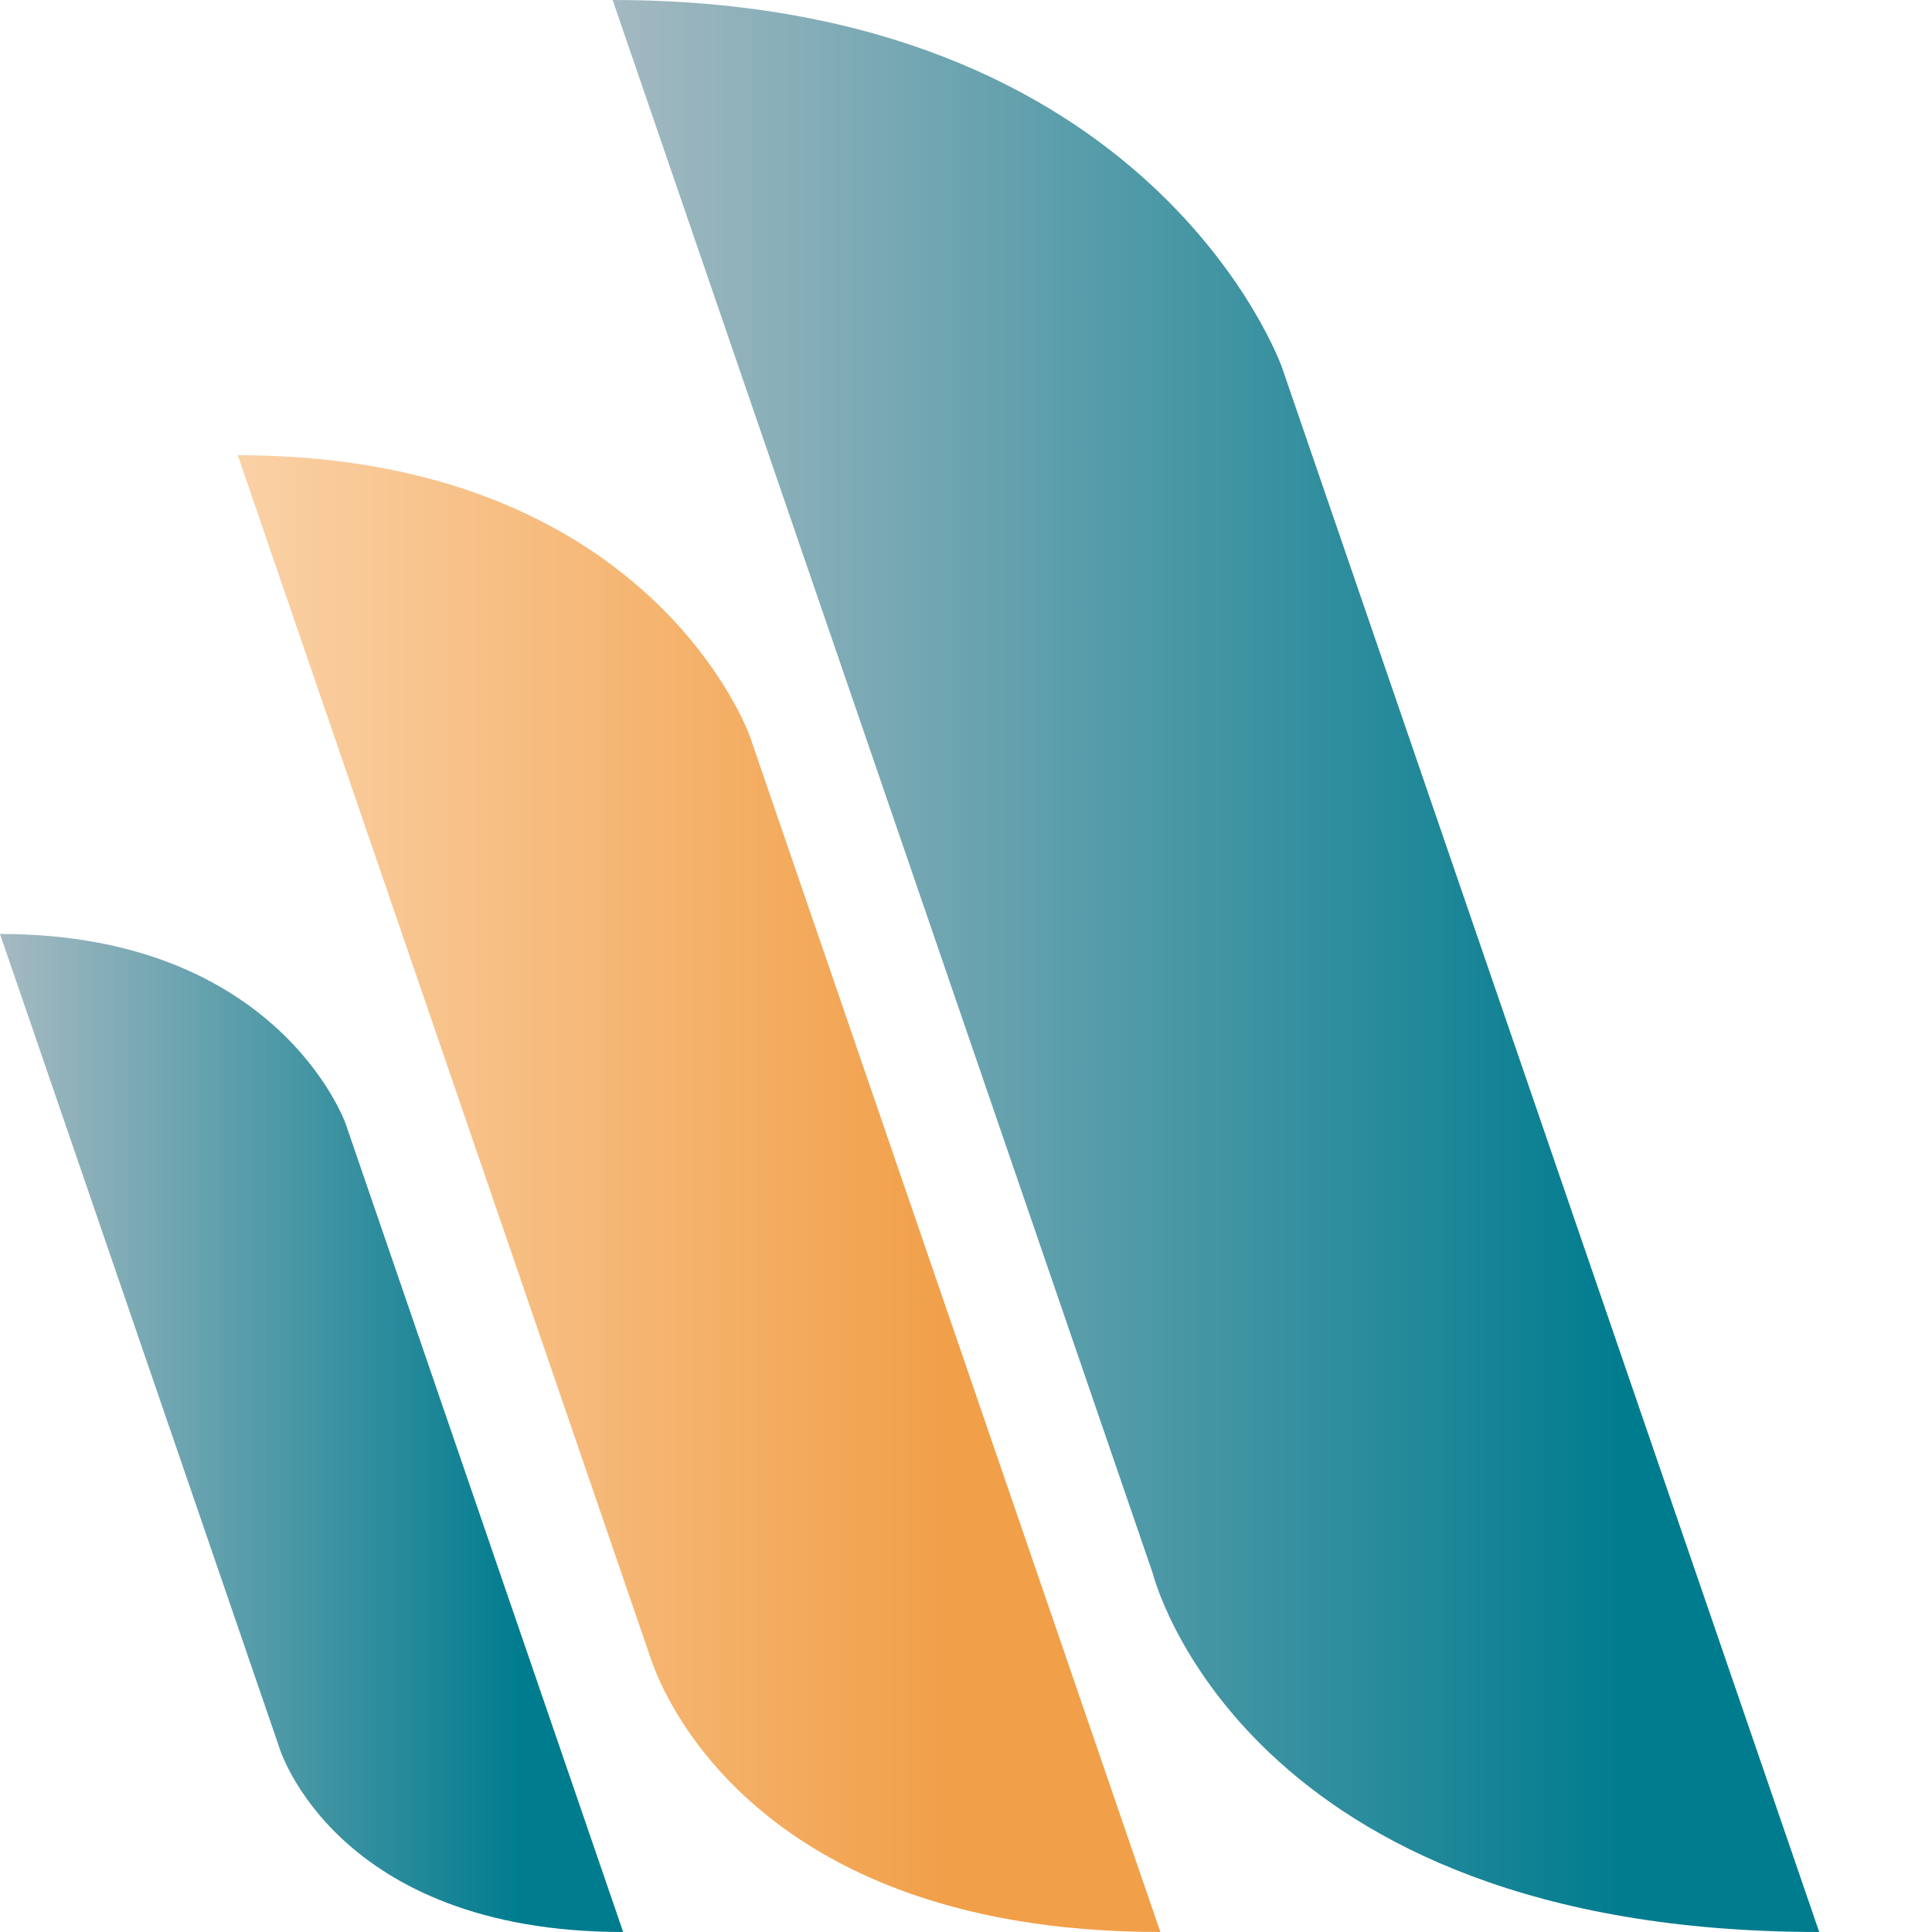 <?xml version="1.0" encoding="utf-8"?>
<svg xmlns="http://www.w3.org/2000/svg" enable-background="new 0 0 238.1 238.1" id="Layer_x5F_1_x5F_1" version="1.1" viewBox="0 0 238.1 238.1" x="0px" y="0px">
<linearGradient gradientUnits="userSpaceOnUse" id="SVGID_1_" x1="75.51" x2="224.18" y1="119.055" y2="119.055">
	<stop offset="0" style="stop-color:#A4B9C1"/>
	<stop offset="0.84" style="stop-color:#007C8F"/>
</linearGradient>
<path d="M224.2,238.1L158,45.3c0,0-15.9-45.3-82.5-45.3l66.6,194C142.1,194,153.1,238.1,224.2,238.1z" fill="url(#SVGID_1_)"/>
<linearGradient gradientUnits="userSpaceOnUse" id="SVGID_2_" x1="29.37" x2="142.98" y1="147.13" y2="147.13">
	<stop offset="0" style="stop-color:#FAD1A6"/>
	<stop offset="0.78" style="stop-color:#F19F48"/>
</linearGradient>
<path d="M143,238.1L92.4,90.7c0,0-12.2-34.6-63.1-34.6l50.9,148.3C80.3,204.4,89.7,238.1,143,238.1z" fill="url(#SVGID_2_)"/>
<linearGradient gradientUnits="userSpaceOnUse" id="SVGID_3_" x1="0" x2="76.78" y1="176.62" y2="176.62">
	<stop offset="1.000000e-002" style="stop-color:#A4B9C1"/>
	<stop offset="0.84" style="stop-color:#007C8F"/>
</linearGradient>
<path d="M76.8,238.1l-34.2-99.6c0,0-8.2-23.4-42.6-23.4l34.4,100.2C34.4,215.4,41.3,238.1,76.8,238.1z" fill="url(#SVGID_3_)"/>
</svg>